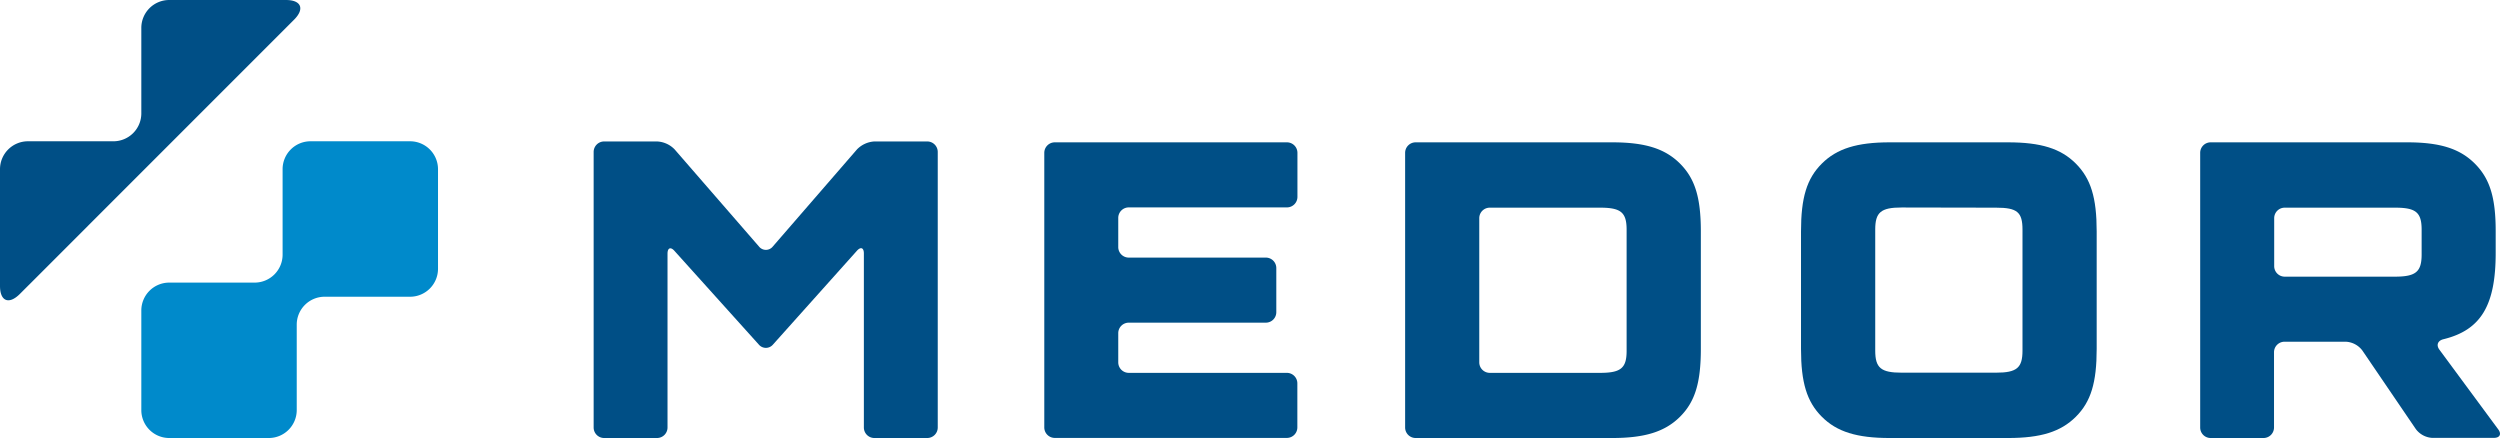 <svg xmlns="http://www.w3.org/2000/svg" viewBox="0 0 567.85 99.49">
    <defs>
        <style>.cls-1{fill:#004f86;}.cls-2{fill:#008acb;}</style>
    </defs>
    <g id="Layer_2" data-name="Layer 2">
        <g id="Layer_1-2" data-name="Layer 1">
            <path class="cls-1" d="M198.61,32.13h12A2.39,2.39,0,0,1,213,34.52V97.1a2.39,2.39,0,0,1-2.39,2.39h-12a2.39,2.39,0,0,1-2.39-2.39V57.57c0-1.31-.71-1.59-1.59-.6L175.56,78.28a2.1,2.1,0,0,1-3.19,0L153.21,57c-.88-1-1.59-.7-1.59.61V97.1a2.39,2.39,0,0,1-2.39,2.39h-12a2.39,2.39,0,0,1-2.39-2.39V34.52a2.39,2.39,0,0,1,2.39-2.39h12a5.91,5.91,0,0,1,4,1.8L172.4,56a2,2,0,0,0,3.13,0l19.13-22.07A6,6,0,0,1,198.61,32.13Z"/>
            <path class="cls-1" d="M254,49.52v6.6a2.39,2.39,0,0,0,2.38,2.39h31.14a2.38,2.38,0,0,1,2.38,2.39v10a2.38,2.38,0,0,1-2.38,2.39H256.4A2.39,2.39,0,0,0,254,75.7v6.6a2.39,2.39,0,0,0,2.38,2.39h35.91a2.39,2.39,0,0,1,2.39,2.39v10a2.39,2.39,0,0,1-2.39,2.39H239.59a2.39,2.39,0,0,1-2.39-2.39V34.72a2.39,2.39,0,0,1,2.39-2.39h52.72a2.39,2.39,0,0,1,2.39,2.39v10a2.39,2.39,0,0,1-2.39,2.39H256.4A2.39,2.39,0,0,0,254,49.52Z"/>
            <path class="cls-1" d="M381.6,37.16c3.42,3.43,4.73,7.75,4.73,15.41V79.25c0,7.65-1.31,12-4.73,15.41s-8,4.83-15.41,4.83H321.55a2.39,2.39,0,0,1-2.39-2.39V34.72a2.39,2.39,0,0,1,2.39-2.39h44.64C373.64,32.33,378.17,33.74,381.6,37.16ZM338.37,84.69h25.1c4.73,0,6-1.11,6-5V52.17c0-3.93-1.31-5-6-5h-25.1A2.39,2.39,0,0,0,336,49.52V82.3A2.39,2.39,0,0,0,338.37,84.69Z"/>
            <path class="cls-1" d="M476.24,79.25c0,7.65-1.31,12-4.73,15.41s-7.95,4.83-15.41,4.83H429.22c-7.45,0-12-1.41-15.41-4.83s-4.73-7.76-4.73-15.41V52.57c0-7.66,1.31-12,4.73-15.41s8-4.83,15.41-4.83H456.1c7.46,0,12,1.41,15.41,4.83s4.73,7.75,4.73,15.41Zm-44.3-32.12c-4.73,0-6,1.11-6,5V79.65c0,3.93,1.31,5,6,5h21.45c4.73,0,6-1.11,6-5V52.17c0-4-1.21-5-6-5Z"/>
            <path class="cls-1" d="M562.13,37.16c3.43,3.43,4.74,7.75,4.74,15.31v5c0,11.86-3.33,17.5-11.86,19.58-1.28.31-1.71,1.32-.92,2.38l13.37,18.11c.78,1.06.35,1.92-1,1.92h-14a5,5,0,0,1-3.73-2L536.59,79.62a5,5,0,0,0-3.73-2h-14A2.39,2.39,0,0,0,516.52,80V97.1a2.39,2.39,0,0,1-2.39,2.39h-12a2.38,2.38,0,0,1-2.38-2.39V34.72a2.38,2.38,0,0,1,2.38-2.39h44.64C554.18,32.33,558.71,33.74,562.13,37.16ZM550.05,57.8V52.17c0-3.93-1.31-5-6-5h-25.1a2.39,2.39,0,0,0-2.39,2.39V60.45a2.39,2.39,0,0,0,2.39,2.39H544C548.74,62.84,550.05,61.73,550.05,57.8Z"/>
            <path class="cls-2" d="M99.49,38.42a6.35,6.35,0,0,0-6.33-6.33H70.51a6.34,6.34,0,0,0-6.32,6.33V57.86a6.35,6.35,0,0,1-6.33,6.33H38.42a6.34,6.34,0,0,0-6.32,6.33V93.16a6.34,6.34,0,0,0,6.32,6.33H61.07a6.35,6.35,0,0,0,6.33-6.33V73.72a6.34,6.34,0,0,1,6.33-6.32H93.16a6.35,6.35,0,0,0,6.33-6.33Z"/>
            <path class="cls-1" d="M66.8,4.47C69.26,2,68.42,0,64.94,0H38.42A6.34,6.34,0,0,0,32.1,6.33V25.77a6.34,6.34,0,0,1-6.33,6.32H6.33A6.35,6.35,0,0,0,0,38.42V64.94c0,3.48,2,4.31,4.48,1.86Z"/>
        </g>
    </g>
</svg>